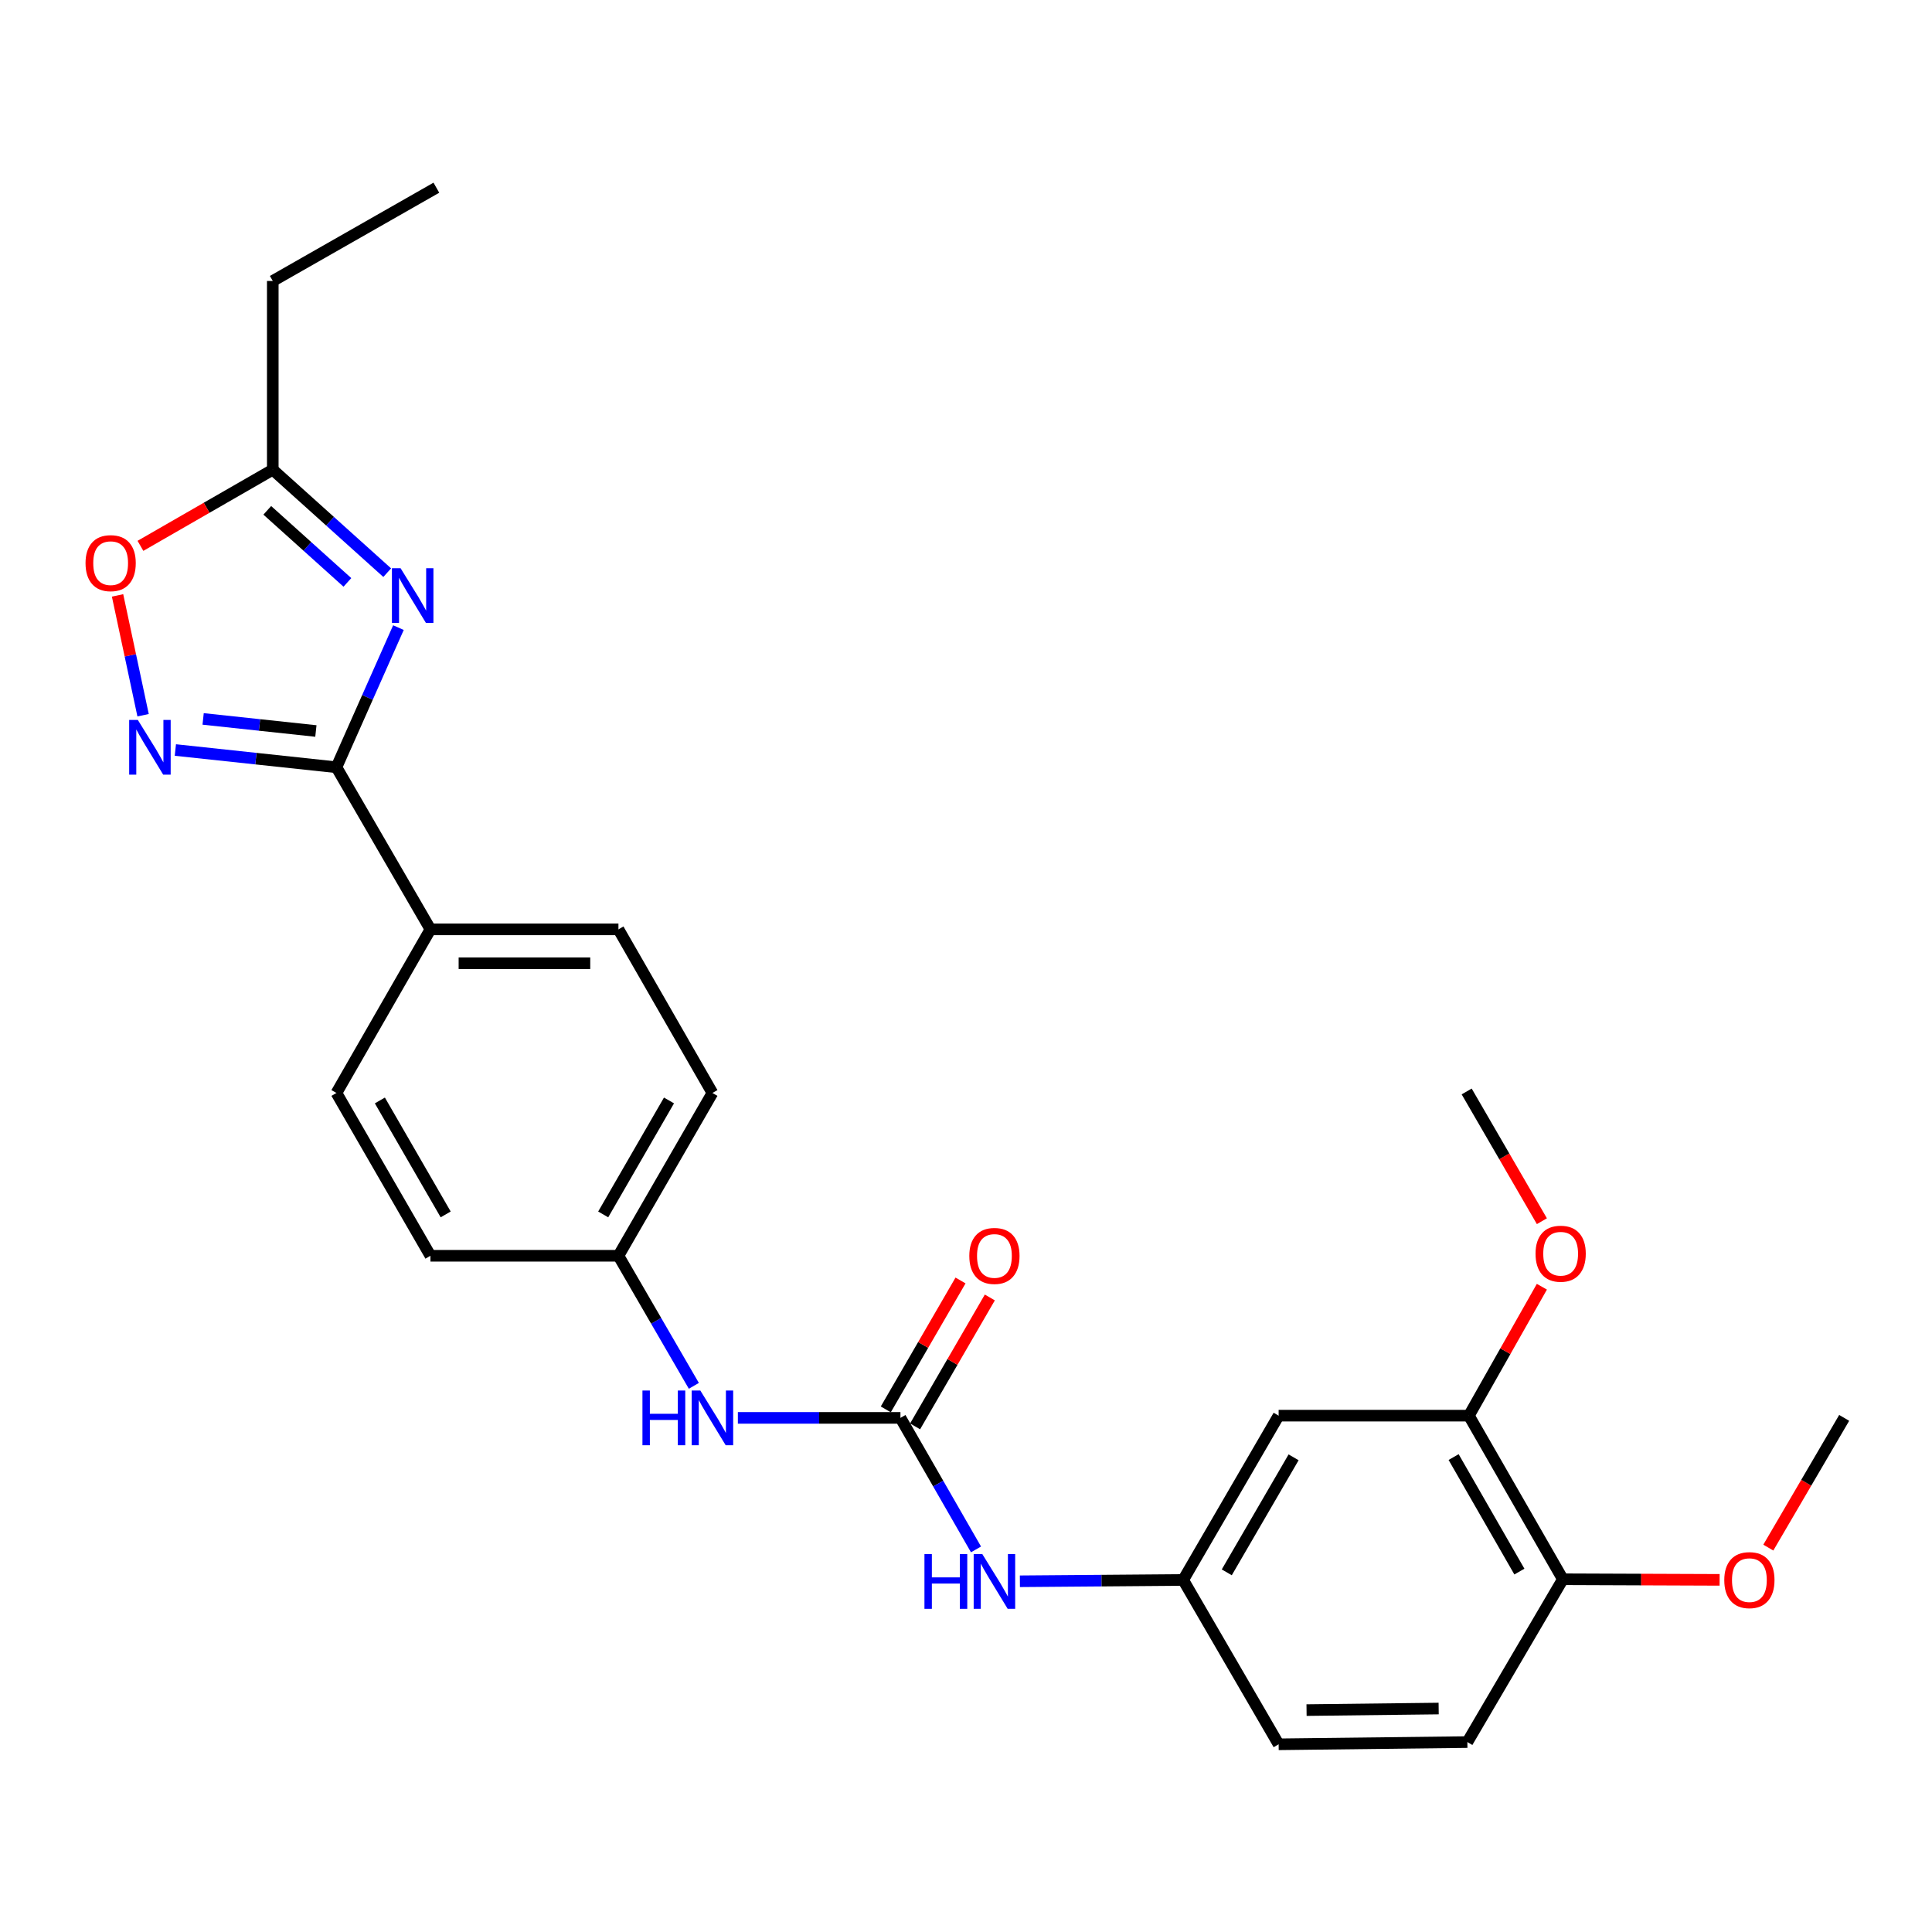 <?xml version='1.0' encoding='iso-8859-1'?>
<svg version='1.1' baseProfile='full'
              xmlns='http://www.w3.org/2000/svg'
                      xmlns:rdkit='http://www.rdkit.org/xml'
                      xmlns:xlink='http://www.w3.org/1999/xlink'
                  xml:space='preserve'
width='1000px' height='1000px' viewBox='0 0 1000 1000'>
<!-- END OF HEADER -->
<rect style='opacity:1.0;fill:#FFFFFF;stroke:none' width='1000' height='1000' x='0' y='0'> </rect>
<path class='bond-0' d='M 206.233,324.855 L 190.186,360.997' style='fill:none;fill-rule:evenodd;stroke:#0000FF;stroke-width:6px;stroke-linecap:butt;stroke-linejoin:miter;stroke-opacity:1' />
<path class='bond-0' d='M 190.186,360.997 L 174.14,397.138' style='fill:none;fill-rule:evenodd;stroke:#000000;stroke-width:6px;stroke-linecap:butt;stroke-linejoin:miter;stroke-opacity:1' />
<path class='bond-3' d='M 200.424,296.411 L 170.806,269.765' style='fill:none;fill-rule:evenodd;stroke:#0000FF;stroke-width:6px;stroke-linecap:butt;stroke-linejoin:miter;stroke-opacity:1' />
<path class='bond-3' d='M 170.806,269.765 L 141.187,243.118' style='fill:none;fill-rule:evenodd;stroke:#000000;stroke-width:6px;stroke-linecap:butt;stroke-linejoin:miter;stroke-opacity:1' />
<path class='bond-3' d='M 179.812,301.452 L 159.079,282.799' style='fill:none;fill-rule:evenodd;stroke:#0000FF;stroke-width:6px;stroke-linecap:butt;stroke-linejoin:miter;stroke-opacity:1' />
<path class='bond-3' d='M 159.079,282.799 L 138.346,264.147' style='fill:none;fill-rule:evenodd;stroke:#000000;stroke-width:6px;stroke-linecap:butt;stroke-linejoin:miter;stroke-opacity:1' />
<path class='bond-1' d='M 174.14,397.138 L 132.453,392.671' style='fill:none;fill-rule:evenodd;stroke:#000000;stroke-width:6px;stroke-linecap:butt;stroke-linejoin:miter;stroke-opacity:1' />
<path class='bond-1' d='M 132.453,392.671 L 90.767,388.204' style='fill:none;fill-rule:evenodd;stroke:#0000FF;stroke-width:6px;stroke-linecap:butt;stroke-linejoin:miter;stroke-opacity:1' />
<path class='bond-1' d='M 163.502,378.365 L 134.321,375.238' style='fill:none;fill-rule:evenodd;stroke:#000000;stroke-width:6px;stroke-linecap:butt;stroke-linejoin:miter;stroke-opacity:1' />
<path class='bond-1' d='M 134.321,375.238 L 105.141,372.111' style='fill:none;fill-rule:evenodd;stroke:#0000FF;stroke-width:6px;stroke-linecap:butt;stroke-linejoin:miter;stroke-opacity:1' />
<path class='bond-9' d='M 174.14,397.138 L 222.795,481.035' style='fill:none;fill-rule:evenodd;stroke:#000000;stroke-width:6px;stroke-linecap:butt;stroke-linejoin:miter;stroke-opacity:1' />
<path class='bond-26' d='M 74.062,370.195 L 67.454,339.186' style='fill:none;fill-rule:evenodd;stroke:#0000FF;stroke-width:6px;stroke-linecap:butt;stroke-linejoin:miter;stroke-opacity:1' />
<path class='bond-26' d='M 67.454,339.186 L 60.846,308.177' style='fill:none;fill-rule:evenodd;stroke:#FF0000;stroke-width:6px;stroke-linecap:butt;stroke-linejoin:miter;stroke-opacity:1' />
<path class='bond-2' d='M 466.069,733.894 L 423.995,733.894' style='fill:none;fill-rule:evenodd;stroke:#000000;stroke-width:6px;stroke-linecap:butt;stroke-linejoin:miter;stroke-opacity:1' />
<path class='bond-2' d='M 423.995,733.894 L 381.922,733.894' style='fill:none;fill-rule:evenodd;stroke:#0000FF;stroke-width:6px;stroke-linecap:butt;stroke-linejoin:miter;stroke-opacity:1' />
<path class='bond-5' d='M 466.069,733.894 L 485.623,767.931' style='fill:none;fill-rule:evenodd;stroke:#000000;stroke-width:6px;stroke-linecap:butt;stroke-linejoin:miter;stroke-opacity:1' />
<path class='bond-5' d='M 485.623,767.931 L 505.176,801.968' style='fill:none;fill-rule:evenodd;stroke:#0000FF;stroke-width:6px;stroke-linecap:butt;stroke-linejoin:miter;stroke-opacity:1' />
<path class='bond-11' d='M 473.653,738.291 L 492.994,704.93' style='fill:none;fill-rule:evenodd;stroke:#000000;stroke-width:6px;stroke-linecap:butt;stroke-linejoin:miter;stroke-opacity:1' />
<path class='bond-11' d='M 492.994,704.93 L 512.335,671.569' style='fill:none;fill-rule:evenodd;stroke:#FF0000;stroke-width:6px;stroke-linecap:butt;stroke-linejoin:miter;stroke-opacity:1' />
<path class='bond-11' d='M 458.484,729.497 L 477.825,696.136' style='fill:none;fill-rule:evenodd;stroke:#000000;stroke-width:6px;stroke-linecap:butt;stroke-linejoin:miter;stroke-opacity:1' />
<path class='bond-11' d='M 477.825,696.136 L 497.167,662.775' style='fill:none;fill-rule:evenodd;stroke:#FF0000;stroke-width:6px;stroke-linecap:butt;stroke-linejoin:miter;stroke-opacity:1' />
<path class='bond-4' d='M 141.187,243.118 L 106.939,262.824' style='fill:none;fill-rule:evenodd;stroke:#000000;stroke-width:6px;stroke-linecap:butt;stroke-linejoin:miter;stroke-opacity:1' />
<path class='bond-4' d='M 106.939,262.824 L 72.691,282.53' style='fill:none;fill-rule:evenodd;stroke:#FF0000;stroke-width:6px;stroke-linecap:butt;stroke-linejoin:miter;stroke-opacity:1' />
<path class='bond-22' d='M 141.187,243.118 L 141.187,145.429' style='fill:none;fill-rule:evenodd;stroke:#000000;stroke-width:6px;stroke-linecap:butt;stroke-linejoin:miter;stroke-opacity:1' />
<path class='bond-10' d='M 527.896,818.465 L 570.15,818.128' style='fill:none;fill-rule:evenodd;stroke:#0000FF;stroke-width:6px;stroke-linecap:butt;stroke-linejoin:miter;stroke-opacity:1' />
<path class='bond-10' d='M 570.15,818.128 L 612.403,817.79' style='fill:none;fill-rule:evenodd;stroke:#000000;stroke-width:6px;stroke-linecap:butt;stroke-linejoin:miter;stroke-opacity:1' />
<path class='bond-6' d='M 661.818,732.744 L 612.403,817.79' style='fill:none;fill-rule:evenodd;stroke:#000000;stroke-width:6px;stroke-linecap:butt;stroke-linejoin:miter;stroke-opacity:1' />
<path class='bond-6' d='M 669.566,754.31 L 634.975,813.842' style='fill:none;fill-rule:evenodd;stroke:#000000;stroke-width:6px;stroke-linecap:butt;stroke-linejoin:miter;stroke-opacity:1' />
<path class='bond-7' d='M 661.818,732.744 L 760.296,732.744' style='fill:none;fill-rule:evenodd;stroke:#000000;stroke-width:6px;stroke-linecap:butt;stroke-linejoin:miter;stroke-opacity:1' />
<path class='bond-20' d='M 760.296,732.744 L 779.184,699.376' style='fill:none;fill-rule:evenodd;stroke:#000000;stroke-width:6px;stroke-linecap:butt;stroke-linejoin:miter;stroke-opacity:1' />
<path class='bond-20' d='M 779.184,699.376 L 798.073,666.008' style='fill:none;fill-rule:evenodd;stroke:#FF0000;stroke-width:6px;stroke-linecap:butt;stroke-linejoin:miter;stroke-opacity:1' />
<path class='bond-28' d='M 760.296,732.744 L 808.932,817.42' style='fill:none;fill-rule:evenodd;stroke:#000000;stroke-width:6px;stroke-linecap:butt;stroke-linejoin:miter;stroke-opacity:1' />
<path class='bond-28' d='M 752.388,754.178 L 786.433,813.452' style='fill:none;fill-rule:evenodd;stroke:#000000;stroke-width:6px;stroke-linecap:butt;stroke-linejoin:miter;stroke-opacity:1' />
<path class='bond-8' d='M 359.134,717.309 L 339.619,683.648' style='fill:none;fill-rule:evenodd;stroke:#0000FF;stroke-width:6px;stroke-linecap:butt;stroke-linejoin:miter;stroke-opacity:1' />
<path class='bond-8' d='M 339.619,683.648 L 320.104,649.987' style='fill:none;fill-rule:evenodd;stroke:#000000;stroke-width:6px;stroke-linecap:butt;stroke-linejoin:miter;stroke-opacity:1' />
<path class='bond-13' d='M 222.795,481.035 L 320.104,481.035' style='fill:none;fill-rule:evenodd;stroke:#000000;stroke-width:6px;stroke-linecap:butt;stroke-linejoin:miter;stroke-opacity:1' />
<path class='bond-13' d='M 237.391,498.568 L 305.508,498.568' style='fill:none;fill-rule:evenodd;stroke:#000000;stroke-width:6px;stroke-linecap:butt;stroke-linejoin:miter;stroke-opacity:1' />
<path class='bond-14' d='M 222.795,481.035 L 174.14,565.721' style='fill:none;fill-rule:evenodd;stroke:#000000;stroke-width:6px;stroke-linecap:butt;stroke-linejoin:miter;stroke-opacity:1' />
<path class='bond-17' d='M 612.403,817.79 L 661.818,902.846' style='fill:none;fill-rule:evenodd;stroke:#000000;stroke-width:6px;stroke-linecap:butt;stroke-linejoin:miter;stroke-opacity:1' />
<path class='bond-12' d='M 808.932,817.42 L 759.507,901.697' style='fill:none;fill-rule:evenodd;stroke:#000000;stroke-width:6px;stroke-linecap:butt;stroke-linejoin:miter;stroke-opacity:1' />
<path class='bond-21' d='M 808.932,817.42 L 849.5,817.576' style='fill:none;fill-rule:evenodd;stroke:#000000;stroke-width:6px;stroke-linecap:butt;stroke-linejoin:miter;stroke-opacity:1' />
<path class='bond-21' d='M 849.5,817.576 L 890.068,817.731' style='fill:none;fill-rule:evenodd;stroke:#FF0000;stroke-width:6px;stroke-linecap:butt;stroke-linejoin:miter;stroke-opacity:1' />
<path class='bond-19' d='M 320.104,481.035 L 368.749,565.721' style='fill:none;fill-rule:evenodd;stroke:#000000;stroke-width:6px;stroke-linecap:butt;stroke-linejoin:miter;stroke-opacity:1' />
<path class='bond-18' d='M 174.14,565.721 L 222.795,649.987' style='fill:none;fill-rule:evenodd;stroke:#000000;stroke-width:6px;stroke-linecap:butt;stroke-linejoin:miter;stroke-opacity:1' />
<path class='bond-18' d='M 196.622,569.593 L 230.68,628.58' style='fill:none;fill-rule:evenodd;stroke:#000000;stroke-width:6px;stroke-linecap:butt;stroke-linejoin:miter;stroke-opacity:1' />
<path class='bond-15' d='M 759.507,901.697 L 661.818,902.846' style='fill:none;fill-rule:evenodd;stroke:#000000;stroke-width:6px;stroke-linecap:butt;stroke-linejoin:miter;stroke-opacity:1' />
<path class='bond-15' d='M 744.648,884.337 L 676.265,885.142' style='fill:none;fill-rule:evenodd;stroke:#000000;stroke-width:6px;stroke-linecap:butt;stroke-linejoin:miter;stroke-opacity:1' />
<path class='bond-16' d='M 320.104,649.987 L 222.795,649.987' style='fill:none;fill-rule:evenodd;stroke:#000000;stroke-width:6px;stroke-linecap:butt;stroke-linejoin:miter;stroke-opacity:1' />
<path class='bond-27' d='M 320.104,649.987 L 368.749,565.721' style='fill:none;fill-rule:evenodd;stroke:#000000;stroke-width:6px;stroke-linecap:butt;stroke-linejoin:miter;stroke-opacity:1' />
<path class='bond-27' d='M 312.216,628.582 L 346.268,569.595' style='fill:none;fill-rule:evenodd;stroke:#000000;stroke-width:6px;stroke-linecap:butt;stroke-linejoin:miter;stroke-opacity:1' />
<path class='bond-23' d='M 798.083,632.093 L 778.615,598.517' style='fill:none;fill-rule:evenodd;stroke:#FF0000;stroke-width:6px;stroke-linecap:butt;stroke-linejoin:miter;stroke-opacity:1' />
<path class='bond-23' d='M 778.615,598.517 L 759.147,564.941' style='fill:none;fill-rule:evenodd;stroke:#000000;stroke-width:6px;stroke-linecap:butt;stroke-linejoin:miter;stroke-opacity:1' />
<path class='bond-24' d='M 915.277,801.041 L 934.911,767.467' style='fill:none;fill-rule:evenodd;stroke:#FF0000;stroke-width:6px;stroke-linecap:butt;stroke-linejoin:miter;stroke-opacity:1' />
<path class='bond-24' d='M 934.911,767.467 L 954.545,733.894' style='fill:none;fill-rule:evenodd;stroke:#000000;stroke-width:6px;stroke-linecap:butt;stroke-linejoin:miter;stroke-opacity:1' />
<path class='bond-25' d='M 141.187,145.429 L 225.863,97.154' style='fill:none;fill-rule:evenodd;stroke:#000000;stroke-width:6px;stroke-linecap:butt;stroke-linejoin:miter;stroke-opacity:1' />
<path  class='atom-0' d='M 207.339 294.104
L 216.619 309.104
Q 217.539 310.584, 219.019 313.264
Q 220.499 315.944, 220.579 316.104
L 220.579 294.104
L 224.339 294.104
L 224.339 322.424
L 220.459 322.424
L 210.499 306.024
Q 209.339 304.104, 208.099 301.904
Q 206.899 299.704, 206.539 299.024
L 206.539 322.424
L 202.859 322.424
L 202.859 294.104
L 207.339 294.104
' fill='#0000FF'/>
<path  class='atom-2' d='M 71.34 372.634
L 80.62 387.634
Q 81.54 389.114, 83.02 391.794
Q 84.5 394.474, 84.58 394.634
L 84.58 372.634
L 88.34 372.634
L 88.34 400.954
L 84.46 400.954
L 74.5 384.554
Q 73.34 382.634, 72.1 380.434
Q 70.9 378.234, 70.54 377.554
L 70.54 400.954
L 66.86 400.954
L 66.86 372.634
L 71.34 372.634
' fill='#0000FF'/>
<path  class='atom-5' d='M 44.271 291.483
Q 44.271 284.683, 47.631 280.883
Q 50.991 277.083, 57.271 277.083
Q 63.551 277.083, 66.911 280.883
Q 70.271 284.683, 70.271 291.483
Q 70.271 298.363, 66.871 302.283
Q 63.471 306.163, 57.271 306.163
Q 51.031 306.163, 47.631 302.283
Q 44.271 298.403, 44.271 291.483
M 57.271 302.963
Q 61.591 302.963, 63.911 300.083
Q 66.271 297.163, 66.271 291.483
Q 66.271 285.923, 63.911 283.123
Q 61.591 280.283, 57.271 280.283
Q 52.951 280.283, 50.591 283.083
Q 48.271 285.883, 48.271 291.483
Q 48.271 297.203, 50.591 300.083
Q 52.951 302.963, 57.271 302.963
' fill='#FF0000'/>
<path  class='atom-6' d='M 478.494 804.41
L 482.334 804.41
L 482.334 816.45
L 496.814 816.45
L 496.814 804.41
L 500.654 804.41
L 500.654 832.73
L 496.814 832.73
L 496.814 819.65
L 482.334 819.65
L 482.334 832.73
L 478.494 832.73
L 478.494 804.41
' fill='#0000FF'/>
<path  class='atom-6' d='M 508.454 804.41
L 517.734 819.41
Q 518.654 820.89, 520.134 823.57
Q 521.614 826.25, 521.694 826.41
L 521.694 804.41
L 525.454 804.41
L 525.454 832.73
L 521.574 832.73
L 511.614 816.33
Q 510.454 814.41, 509.214 812.21
Q 508.014 810.01, 507.654 809.33
L 507.654 832.73
L 503.974 832.73
L 503.974 804.41
L 508.454 804.41
' fill='#0000FF'/>
<path  class='atom-9' d='M 332.529 719.734
L 336.369 719.734
L 336.369 731.774
L 350.849 731.774
L 350.849 719.734
L 354.689 719.734
L 354.689 748.054
L 350.849 748.054
L 350.849 734.974
L 336.369 734.974
L 336.369 748.054
L 332.529 748.054
L 332.529 719.734
' fill='#0000FF'/>
<path  class='atom-9' d='M 362.489 719.734
L 371.769 734.734
Q 372.689 736.214, 374.169 738.894
Q 375.649 741.574, 375.729 741.734
L 375.729 719.734
L 379.489 719.734
L 379.489 748.054
L 375.609 748.054
L 365.649 731.654
Q 364.489 729.734, 363.249 727.534
Q 362.049 725.334, 361.689 724.654
L 361.689 748.054
L 358.009 748.054
L 358.009 719.734
L 362.489 719.734
' fill='#0000FF'/>
<path  class='atom-12' d='M 501.714 650.067
Q 501.714 643.267, 505.074 639.467
Q 508.434 635.667, 514.714 635.667
Q 520.994 635.667, 524.354 639.467
Q 527.714 643.267, 527.714 650.067
Q 527.714 656.947, 524.314 660.867
Q 520.914 664.747, 514.714 664.747
Q 508.474 664.747, 505.074 660.867
Q 501.714 656.987, 501.714 650.067
M 514.714 661.547
Q 519.034 661.547, 521.354 658.667
Q 523.714 655.747, 523.714 650.067
Q 523.714 644.507, 521.354 641.707
Q 519.034 638.867, 514.714 638.867
Q 510.394 638.867, 508.034 641.667
Q 505.714 644.467, 505.714 650.067
Q 505.714 655.787, 508.034 658.667
Q 510.394 661.547, 514.714 661.547
' fill='#FF0000'/>
<path  class='atom-21' d='M 794.792 648.918
Q 794.792 642.118, 798.152 638.318
Q 801.512 634.518, 807.792 634.518
Q 814.072 634.518, 817.432 638.318
Q 820.792 642.118, 820.792 648.918
Q 820.792 655.798, 817.392 659.718
Q 813.992 663.598, 807.792 663.598
Q 801.552 663.598, 798.152 659.718
Q 794.792 655.838, 794.792 648.918
M 807.792 660.398
Q 812.112 660.398, 814.432 657.518
Q 816.792 654.598, 816.792 648.918
Q 816.792 643.358, 814.432 640.558
Q 812.112 637.718, 807.792 637.718
Q 803.472 637.718, 801.112 640.518
Q 798.792 643.318, 798.792 648.918
Q 798.792 654.638, 801.112 657.518
Q 803.472 660.398, 807.792 660.398
' fill='#FF0000'/>
<path  class='atom-22' d='M 892.482 817.87
Q 892.482 811.07, 895.842 807.27
Q 899.202 803.47, 905.482 803.47
Q 911.762 803.47, 915.122 807.27
Q 918.482 811.07, 918.482 817.87
Q 918.482 824.75, 915.082 828.67
Q 911.682 832.55, 905.482 832.55
Q 899.242 832.55, 895.842 828.67
Q 892.482 824.79, 892.482 817.87
M 905.482 829.35
Q 909.802 829.35, 912.122 826.47
Q 914.482 823.55, 914.482 817.87
Q 914.482 812.31, 912.122 809.51
Q 909.802 806.67, 905.482 806.67
Q 901.162 806.67, 898.802 809.47
Q 896.482 812.27, 896.482 817.87
Q 896.482 823.59, 898.802 826.47
Q 901.162 829.35, 905.482 829.35
' fill='#FF0000'/>
</svg>
